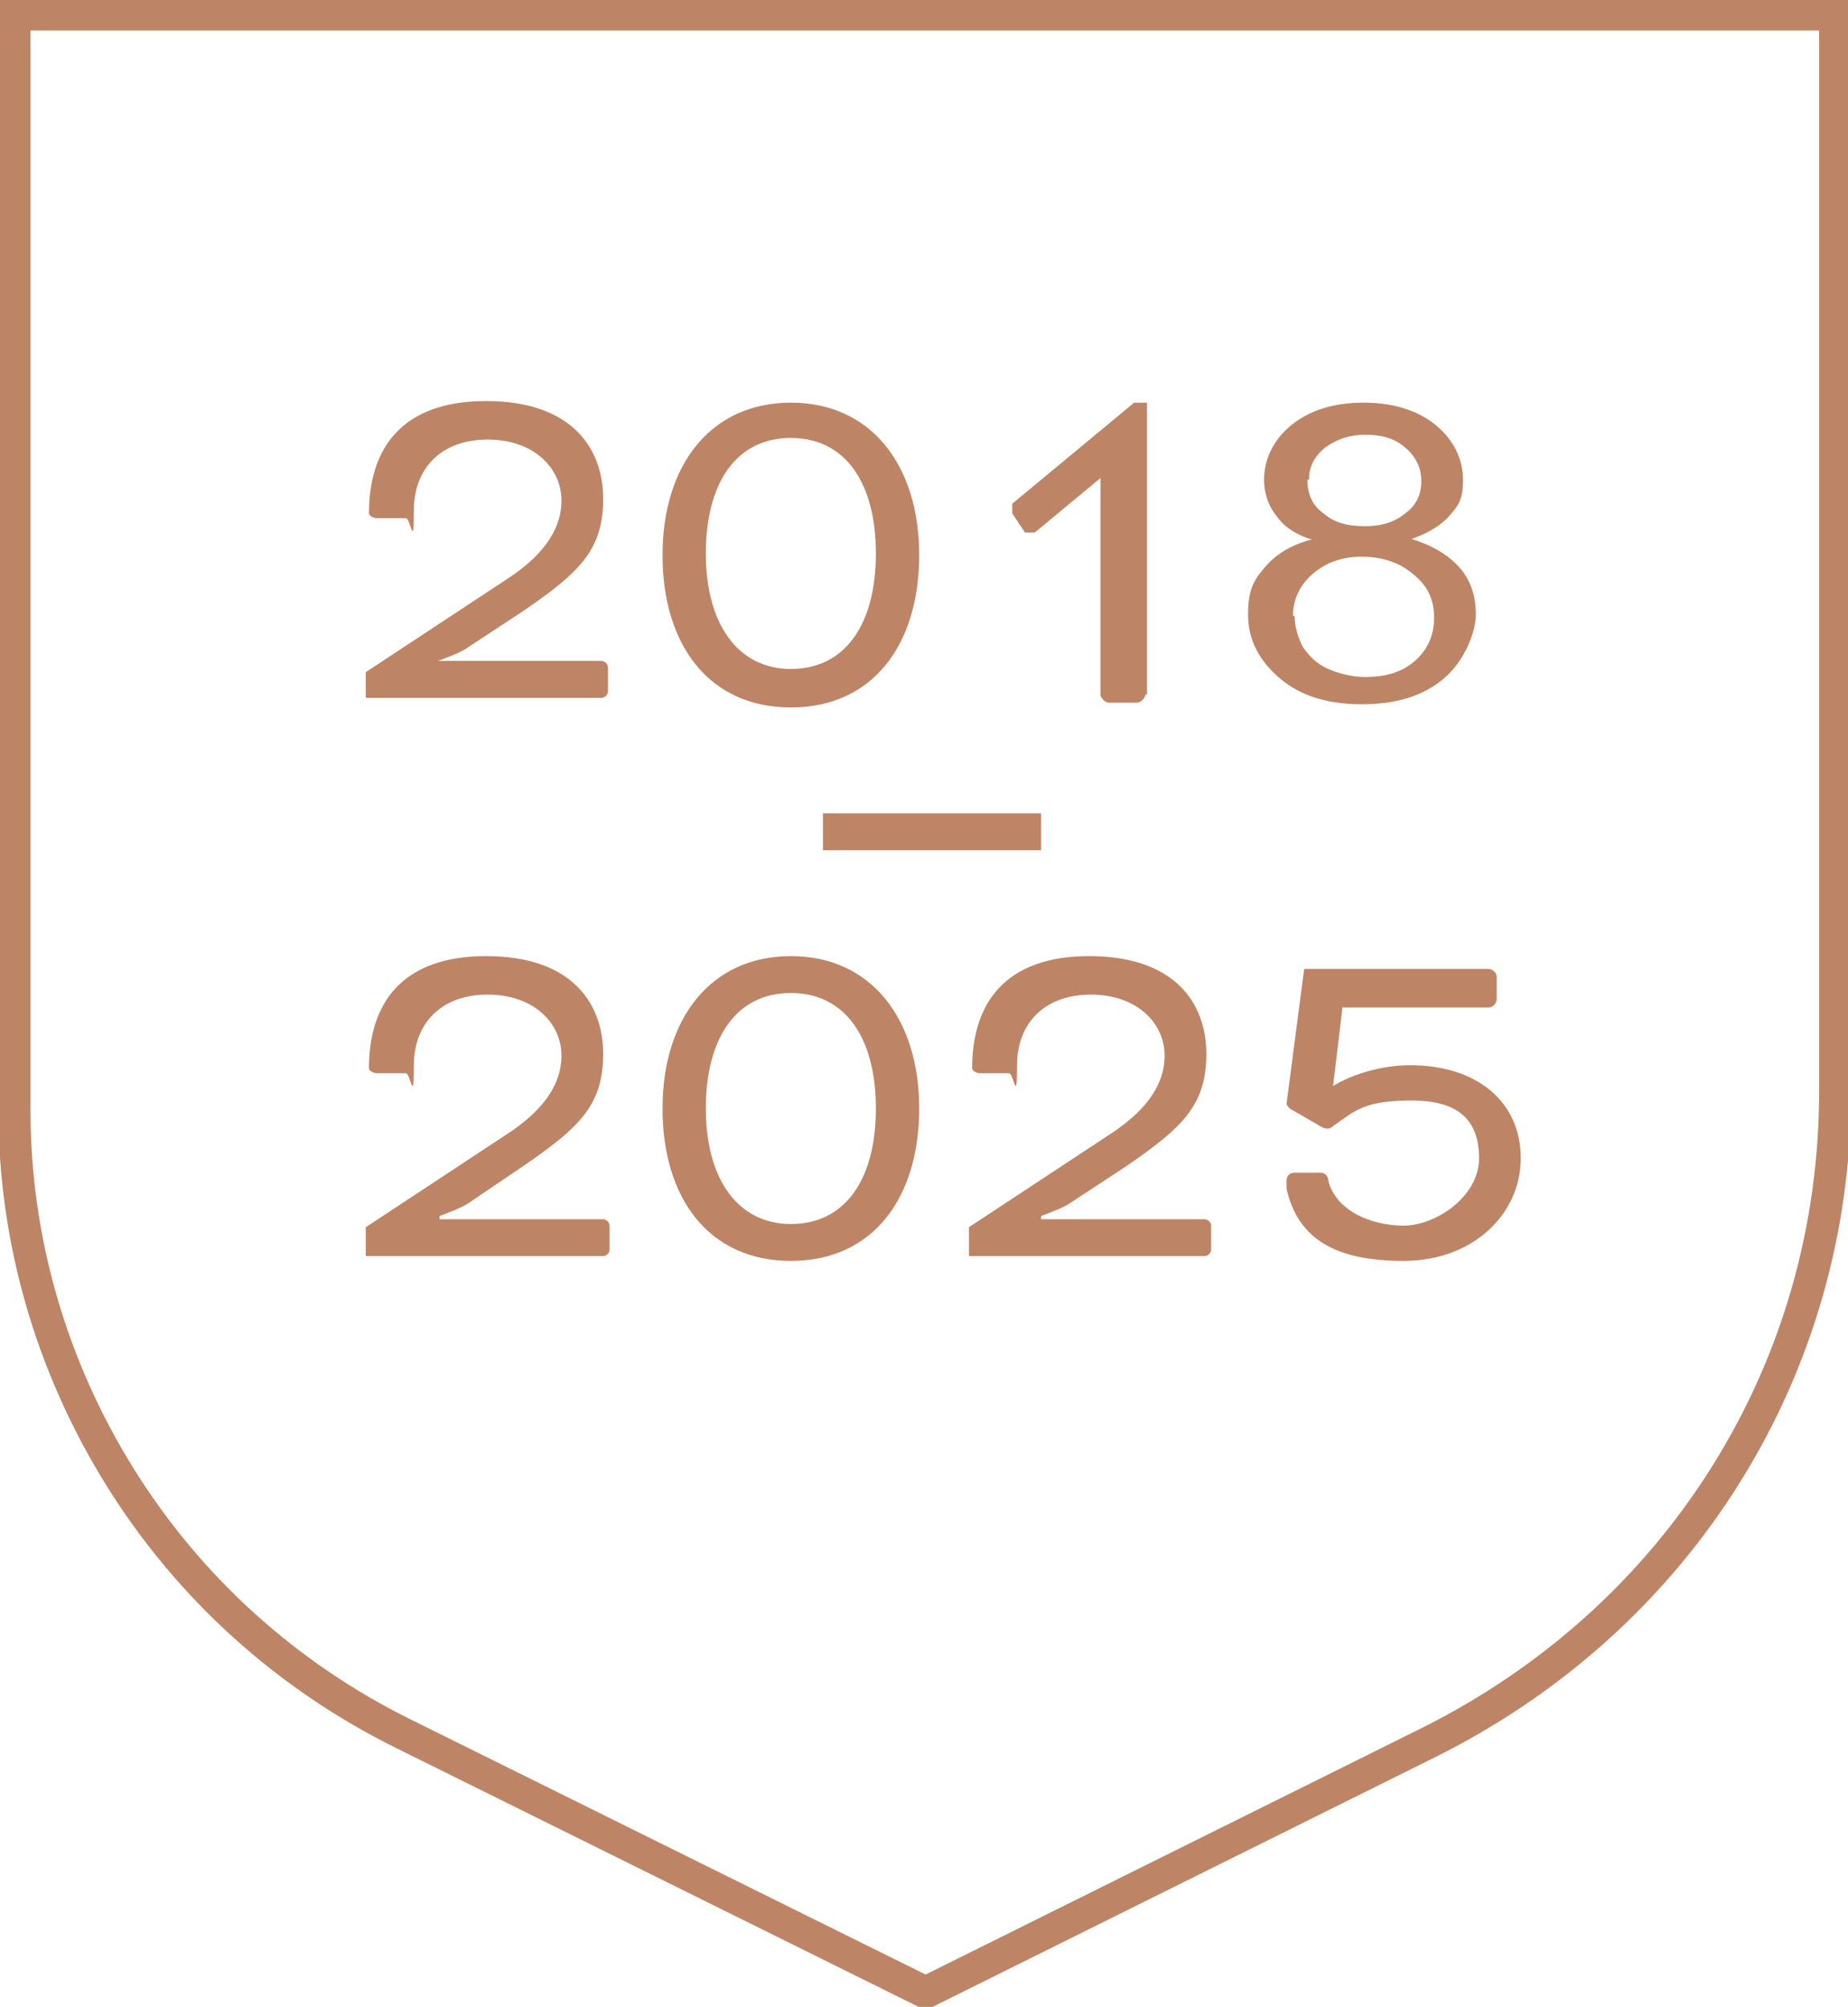 <?xml version="1.0" encoding="UTF-8"?> <svg xmlns="http://www.w3.org/2000/svg" xmlns:xlink="http://www.w3.org/1999/xlink" version="1.1" viewBox="0 0 115.2 125.1"><defs><style> .cls-1, .cls-2 { fill: none; } .cls-3 { fill: #bd8565; } .cls-2 { stroke: #bd8565; stroke-miterlimit: 10; stroke-width: 2px; } .cls-4 { clip-path: url(#clippath); } </style><clipPath id="clippath"><rect class="cls-1" width="115.2" height="125.1"></rect></clipPath></defs><g><g id="Layer_1"><g id="Group_135"><g id="Group_52"><g class="cls-4"><g id="Group_51"><path id="Path_38" class="cls-2" d="M.9.9v68.3c0,8.1,2.3,16,6.6,22.9s10.4,12.4,17.7,16l32.5,16.1,31.4-15.6c7.6-3.8,14-9.5,18.5-16.7s6.8-15.4,6.8-23.9V.9H.9Z"></path></g></g></g></g><path class="cls-3" d="M22.8,76.5l8.8-5.8c2-1.3,3.4-2.9,3.4-4.9s-1.7-3.8-4.6-3.8-4.6,1.8-4.6,4.4-.2.5-.5.5h-1.8c-.3,0-.5-.2-.5-.3,0-4,2-7,7.3-7s7.3,2.9,7.3,6.1-1.5,4.6-5,7l-3.4,2.3c-.4.3-1.8.8-1.8.8v.2h10.2c.2,0,.4.2.4.4v1.5c0,.2-.2.4-.4.4h-14.8s0-1.8,0-1.8Z"></path><path class="cls-3" d="M49.3,59.6c5,0,8,3.9,8,9.5s-2.9,9.5-8,9.5-8-3.9-8-9.5c0-5.6,3-9.5,8-9.5ZM49.3,76.3c3.4,0,5.3-2.8,5.3-7.2s-1.9-7.2-5.3-7.2-5.3,2.8-5.3,7.2,2,7.2,5.3,7.2Z"></path><path class="cls-3" d="M60.4,76.5l8.8-5.8c2-1.3,3.4-2.9,3.4-4.9s-1.7-3.8-4.6-3.8-4.6,1.8-4.6,4.4-.2.5-.5.5h-1.8c-.3,0-.5-.2-.5-.3,0-4,2-7,7.3-7s7.3,2.9,7.3,6.1-1.5,4.6-5,7l-3.5,2.3c-.4.3-1.8.8-1.8.8v.2h10.2c.2,0,.4.2.4.4v1.5c0,.2-.2.4-.4.4h-14.7s0-1.8,0-1.8Z"></path><g><path class="cls-3" d="M22.8,41.9l8.8-5.8c2-1.3,3.4-2.9,3.4-4.9s-1.7-3.8-4.6-3.8-4.6,1.8-4.6,4.4-.2.5-.5.5h-1.8c-.3,0-.5-.2-.5-.3,0-4,2-7,7.3-7s7.3,2.9,7.3,6.1-1.5,4.6-5,7l-3.5,2.3c-.4.3-1.8.8-1.8.8h10.2c.2,0,.4.2.4.4v1.5c0,.2-.2.4-.4.4h-14.7v-1.7h0Z"></path><path class="cls-3" d="M49.3,25.1c5,0,8,3.9,8,9.5s-2.9,9.5-8,9.5-8-3.9-8-9.5c0-5.6,3-9.5,8-9.5ZM49.3,41.7c3.4,0,5.3-2.8,5.3-7.2s-1.9-7.2-5.3-7.2-5.3,2.8-5.3,7.2,2,7.2,5.3,7.2Z"></path><path class="cls-3" d="M71.4,43.3c0,.2-.3.5-.5.5h-1.8c-.2,0-.5-.3-.5-.5v-13.5h0l-4.1,3.4h-.6l-.8-1.2v-.6l7.6-6.3h.8v18.2h-.1Z"></path><path class="cls-3" d="M82,33.7c-1.1-.3-1.9-.8-2.4-1.5-.5-.6-.8-1.4-.8-2.3,0-1.3.6-2.5,1.7-3.4s2.6-1.4,4.5-1.4,3.4.5,4.5,1.4,1.7,2.1,1.7,3.4-.3,1.6-.8,2.2c-.5.6-1.3,1.1-2.4,1.5,1.3.4,2.3,1,3,1.8s1,1.8,1,2.9-.7,2.9-2,4-3,1.6-5.1,1.6-3.8-.5-5.1-1.6c-1.3-1.1-2-2.4-2-4s.4-2.2,1.1-3,1.7-1.4,3-1.7h.1ZM80.7,38.4c0,.6.2,1.3.5,1.9.4.6.9,1.1,1.6,1.4s1.5.5,2.3.5c1.3,0,2.3-.3,3.1-1,.8-.7,1.2-1.6,1.2-2.7s-.4-2-1.3-2.7c-.8-.7-1.9-1.1-3.2-1.1s-2.3.4-3.1,1.1c-.8.7-1.2,1.6-1.2,2.6h0ZM81.5,29.9c0,.9.3,1.6,1,2.1.7.6,1.5.8,2.6.8s1.9-.3,2.5-.8c.7-.5,1-1.2,1-2s-.3-1.5-1-2.1-1.5-.8-2.5-.8-1.8.3-2.5.8c-.7.6-1,1.2-1,2h0Z"></path></g><rect class="cls-3" x="51.3" y="50.7" width="13.6" height="2.3"></rect><path class="cls-3" d="M83.7,62.7l-.6,5h0c1.1-.7,3-1.3,4.8-1.3,4.2,0,6.9,2.3,6.9,5.8s-3,6.4-7.3,6.4-6.6-1.4-7.3-4.5v-.5c0-.3.2-.5.5-.5h1.6c.3,0,.5.2.5.5.5,1.9,2.7,2.8,4.7,2.8s4.7-1.8,4.7-4.2-1.3-3.6-4.2-3.6-3.5.6-4.9,1.6c-.2.2-.5.2-.8,0l-1.9-1.1s-.2-.2-.2-.3l1.1-8.4h11.5c.2,0,.5.2.5.5v1.4c0,.2-.2.5-.5.5h-9.2.1Z"></path></g></g></svg> 